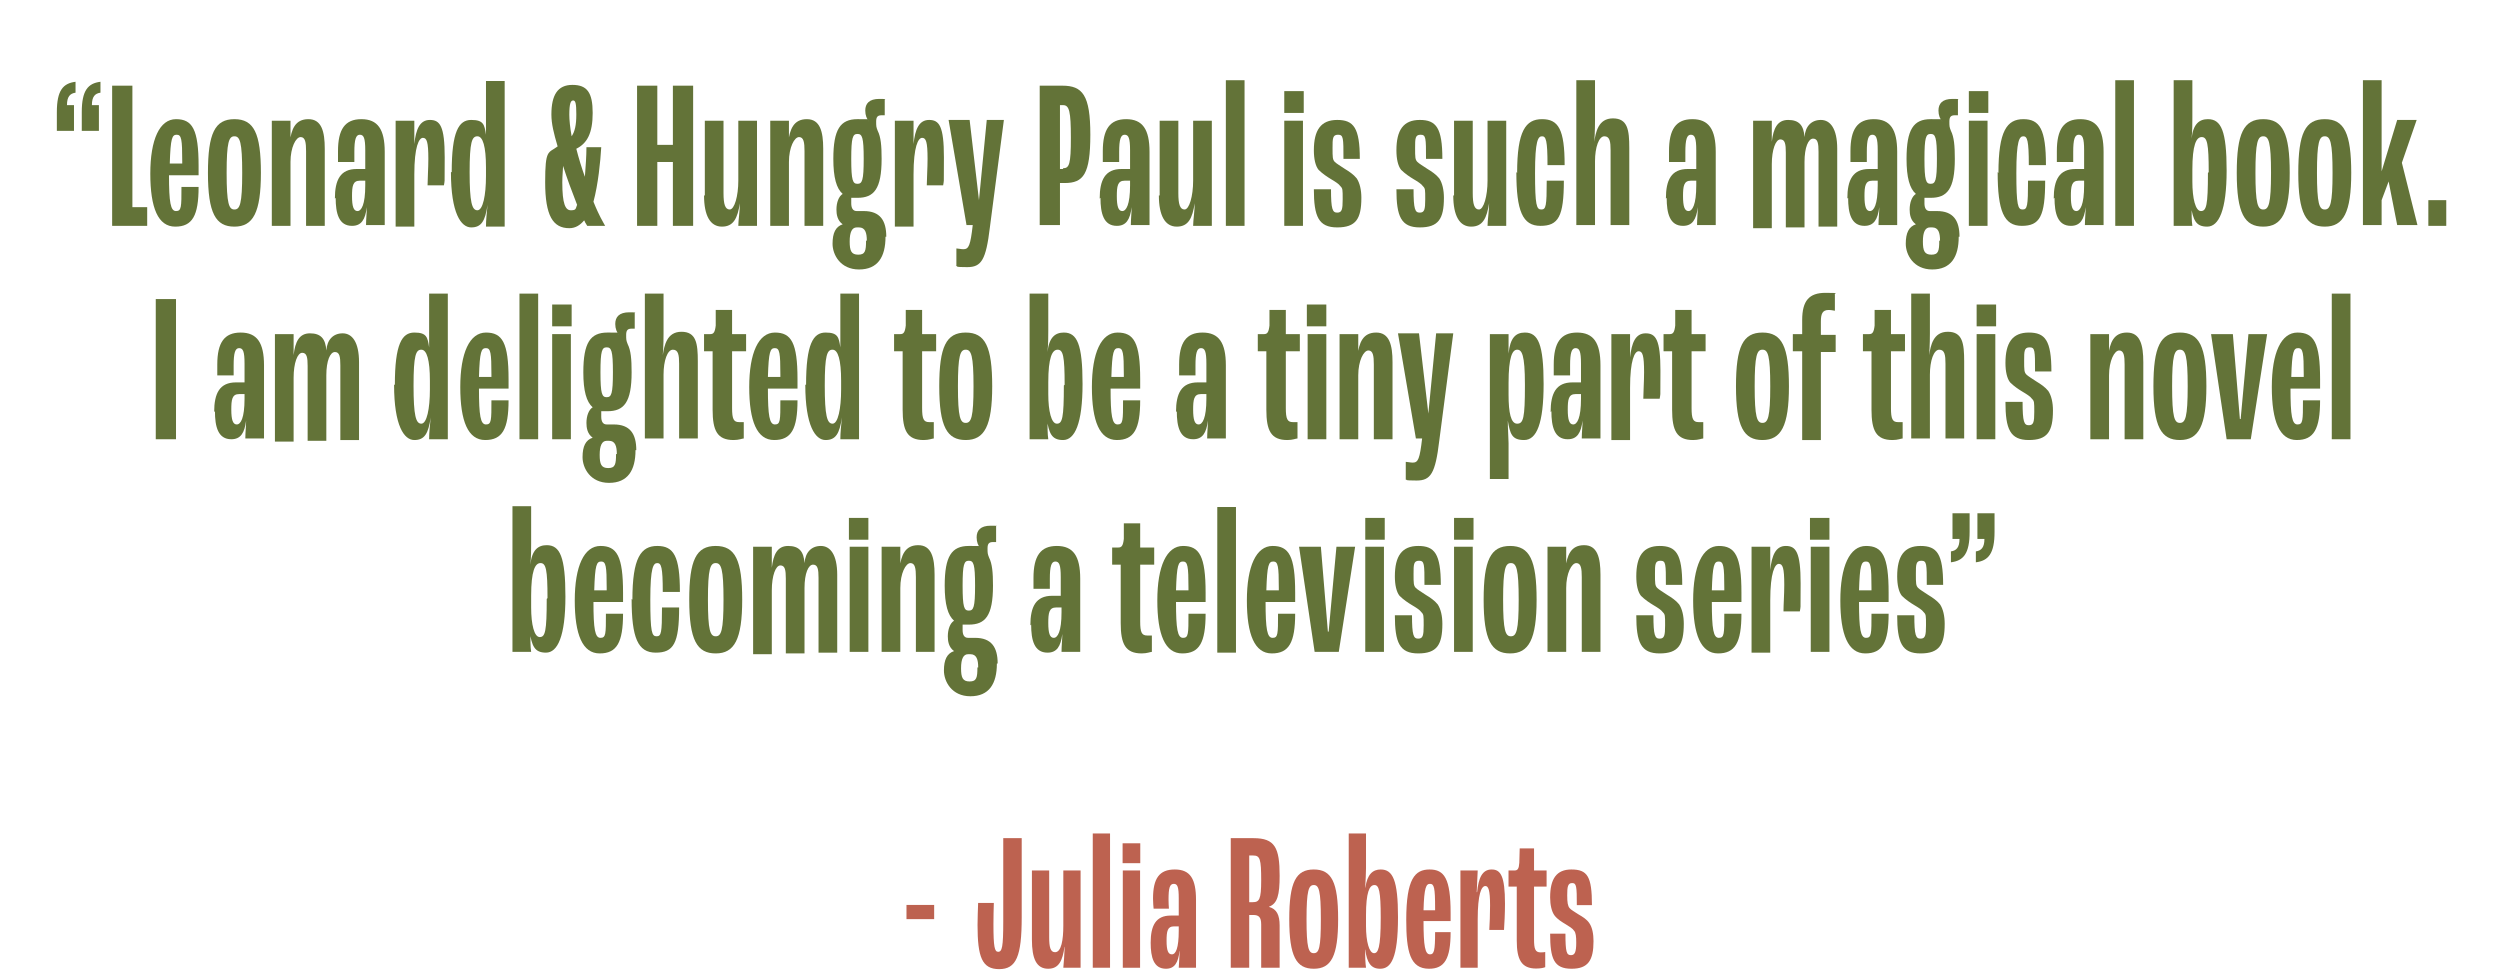 <svg width="444" height="173" viewBox="0 0 444 173" fill="none" xmlns="http://www.w3.org/2000/svg">
<g clip-path="url(#clip0_671_1030)">
<path d="M13.416 16.46C12.448 16.598 11.895 17.151 11.895 18.673H13.14V23.238H10.097V19.918C10.097 16.045 11.203 14.8 13.416 14.523V16.322V16.46ZM17.843 16.46C16.874 16.598 16.321 17.151 16.321 18.673H17.566V23.238H14.523V19.918C14.523 16.045 15.629 14.8 17.843 14.523V16.322V16.46Z" fill="#637338"/>
<path d="M19.917 15.215H23.513V36.792H26.141V40.112H19.917V15.215Z" fill="#637338"/>
<path d="M35.27 31.122H30.014C30.014 35.963 30.291 37.484 31.259 37.484C32.227 37.484 32.227 36.792 32.227 33.196H35.27C35.27 38.314 34.163 40.251 31.12 40.251C28.078 40.251 26.694 36.931 26.694 30.845C26.694 24.759 28.354 21.163 31.259 21.163C34.163 21.163 35.27 22.961 35.27 29.462V30.983V31.122ZM32.365 28.632C32.365 24.759 32.227 23.929 31.397 23.929C30.567 23.929 30.291 24.482 30.152 29.047H32.365V28.632Z" fill="#637338"/>
<path d="M36.931 30.706C36.931 23.652 38.175 21.163 41.633 21.163C45.091 21.163 46.336 23.652 46.336 30.706C46.336 37.761 44.953 40.251 41.633 40.251C38.314 40.251 36.931 37.899 36.931 30.706ZM43.017 30.706C43.017 25.174 42.602 24.206 41.633 24.206C40.665 24.206 40.25 25.174 40.25 30.706C40.25 36.239 40.665 37.207 41.633 37.207C42.602 37.207 43.017 36.239 43.017 30.706Z" fill="#637338"/>
<path d="M48.273 21.439H51.592V25.312C51.454 25.312 51.454 25.312 51.454 25.312C51.73 22.961 52.422 21.163 54.773 21.163C57.125 21.163 57.678 23.376 57.678 26.419V40.112H54.358V26.834C54.358 25.312 54.22 24.344 53.39 24.344C52.56 24.344 51.592 26.142 51.592 28.77V40.112H48.273V21.439Z" fill="#637338"/>
<path d="M59.476 35.271C59.476 31.951 60.444 30.015 63.349 30.015H64.87V26.695C64.87 24.482 64.593 23.929 63.902 23.929C63.21 23.929 62.934 24.759 62.934 26.972C62.934 29.185 62.934 28.217 62.934 28.77H60.029C60.029 28.493 60.029 27.525 60.029 26.834C60.029 22.961 61.274 21.163 64.178 21.163C67.083 21.163 68.328 22.961 68.328 26.972V39.974H65.008C65.008 38.867 65.147 37.761 65.147 36.792C64.87 39.006 64.178 40.112 62.519 40.112C60.167 40.112 59.614 37.899 59.614 35.133L59.476 35.271ZM64.87 32.92V32.09H63.902C62.657 32.09 62.519 33.058 62.519 34.856C62.519 36.654 62.795 37.484 63.487 37.484C64.178 37.484 64.87 36.378 64.87 32.92Z" fill="#637338"/>
<path d="M70.265 21.439H73.584V25.589C73.861 22.961 74.552 21.301 76.351 21.301C78.149 21.301 78.979 22.407 78.979 27.94C78.979 33.473 78.979 31.813 78.84 32.919H75.936C75.936 31.813 76.074 29.877 76.074 28.217C76.074 25.174 75.797 24.482 75.106 24.482C74.414 24.482 73.584 26.004 73.584 30.983V40.25H70.265V21.577V21.439Z" fill="#637338"/>
<path d="M80.224 30.568C80.224 23.376 81.469 21.301 83.682 21.301C85.895 21.301 86.034 22.131 86.31 23.929V14.385H89.63V40.25H86.31C86.31 39.006 86.449 37.899 86.587 36.377C86.172 39.282 85.48 40.389 83.682 40.389C81.884 40.389 80.086 37.899 80.086 30.568H80.224ZM86.31 31.26V29.738C86.31 26.004 85.757 24.206 84.789 24.206C83.82 24.206 83.406 25.174 83.406 30.568C83.406 35.963 83.82 37.346 84.789 37.346C85.757 37.346 86.31 34.718 86.31 31.26Z" fill="#637338"/>
<path d="M107.333 40.112H104.29L103.876 39.42C103.876 39.42 103.875 39.282 103.737 39.144C103.046 39.974 102.216 40.527 101.109 40.527C98.204 40.527 96.821 38.314 96.821 32.366C96.821 26.419 97.375 27.248 99.034 26.003C98.343 23.652 97.928 21.992 97.928 20.332C97.928 16.875 99.034 15.076 101.662 15.076C104.29 15.076 105.259 16.46 105.259 20.056C105.259 23.652 104.29 25.45 102.354 26.419C102.769 28.078 103.322 29.876 103.876 31.398C104.014 29.6 104.152 27.663 104.152 26.142H106.78C106.642 28.632 106.227 32.781 105.397 35.824C105.95 37.207 106.365 38.037 106.642 38.59C106.918 39.144 107.333 39.835 107.472 40.112H107.333ZM102.492 36.377C101.524 33.888 100.694 31.675 100.003 29.462C100.003 30.015 99.864 31.121 99.864 32.366C99.864 36.239 100.418 37.346 101.386 37.346C102.354 37.346 102.216 37.069 102.492 36.377ZM101.109 20.332C101.109 21.301 101.247 22.684 101.524 24.205C102.077 23.375 102.354 22.269 102.354 20.332C102.354 18.396 102.216 17.843 101.801 17.843C101.386 17.843 101.109 18.258 101.109 20.471V20.332Z" fill="#637338"/>
<path d="M113.143 15.215H116.739V25.727H119.505V15.215H123.101V40.112H119.505V28.77H116.739V40.112H113.143V15.215Z" fill="#637338"/>
<path d="M125.176 34.718V21.439H128.496V34.303C128.496 36.239 128.773 37.207 129.603 37.207C130.432 37.207 131.124 34.856 131.124 32.09V21.439H134.444V40.112H131.124C131.124 39.144 131.401 37.484 131.401 36.101C130.986 38.729 130.294 40.25 128.219 40.25C126.145 40.25 125.038 38.314 125.038 34.718H125.176Z" fill="#637338"/>
<path d="M136.796 21.439H140.116V25.312C139.977 25.312 139.977 25.312 139.977 25.312C140.254 22.961 140.945 21.163 143.297 21.163C145.648 21.163 146.202 23.376 146.202 26.419V40.112H142.882V26.834C142.882 25.312 142.744 24.344 141.914 24.344C141.084 24.344 140.116 26.142 140.116 28.77V40.112H136.796V21.439Z" fill="#637338"/>
<path d="M157.267 42.049C157.267 45.645 155.884 47.858 152.564 47.858C149.245 47.858 147.861 45.23 147.861 43.294C147.861 41.357 148.415 40.251 149.659 39.836C148.691 39.144 148.553 38.037 148.553 37.208C148.553 35.963 148.968 34.856 149.659 34.441C148.553 33.473 148 31.537 148 28.217C148 22.961 149.245 21.163 152.288 21.163C155.331 21.163 153.809 21.163 154.362 21.578C153.947 21.163 153.671 20.471 153.671 19.641C153.671 18.396 154.362 17.566 156.16 17.566C157.959 17.566 156.99 17.566 157.129 17.705V20.471C157.129 20.471 156.852 20.471 156.575 20.471C155.884 20.471 155.607 20.748 155.607 21.578C155.607 22.407 155.607 22.546 155.884 23.237C156.437 24.344 156.575 25.866 156.575 28.217C156.575 33.611 155.192 35.133 152.288 35.133C149.383 35.133 151.458 35.133 151.181 35.133C151.181 35.271 151.181 35.686 151.181 36.101C151.181 36.931 151.458 37.484 152.149 37.484H153.394C156.299 37.484 157.405 39.144 157.405 42.049H157.267ZM153.947 42.74C153.947 41.357 153.671 40.389 152.564 40.389H152.149C151.319 40.389 150.904 41.219 150.904 42.879C150.904 44.538 151.181 45.23 152.426 45.23C153.671 45.23 153.809 44.538 153.809 42.74H153.947ZM151.181 28.217C151.181 32.09 151.458 32.643 152.288 32.643C153.117 32.643 153.394 32.09 153.394 28.217C153.394 24.344 153.117 23.791 152.288 23.791C151.458 23.791 151.181 24.344 151.181 28.217Z" fill="#637338"/>
<path d="M158.926 21.439H162.245V25.589C162.522 22.961 163.214 21.301 165.012 21.301C166.81 21.301 167.64 22.407 167.64 27.94C167.64 33.473 167.64 31.813 167.501 32.919H164.597C164.597 31.813 164.735 29.877 164.735 28.217C164.735 25.174 164.458 24.482 163.767 24.482C163.075 24.482 162.245 26.004 162.245 30.983V40.25H158.926V21.577V21.439Z" fill="#637338"/>
<path d="M169.854 47.166V44.123C170.131 44.123 170.684 44.261 171.099 44.261C172.067 44.261 172.344 43.57 172.759 39.974H171.652L168.471 21.301H172.205L173.865 35.547L175.248 21.301H178.291L175.802 40.389C175.11 46.198 174.28 47.443 171.79 47.443C169.301 47.443 170.269 47.304 169.716 47.166H169.854Z" fill="#637338"/>
<path d="M184.653 15.215H188.665C192.261 15.215 193.644 16.875 193.644 23.929C193.644 30.983 192.399 32.505 189.08 32.505H188.25V39.974H184.653V15.076V15.215ZM188.803 29.876C189.909 29.876 190.186 29.185 190.186 24.482C190.186 19.779 189.909 18.673 188.803 18.673H188.25V30.015H188.803V29.876Z" fill="#637338"/>
<path d="M195.305 35.271C195.305 31.951 196.273 30.015 199.178 30.015H200.699V26.695C200.699 24.482 200.422 23.929 199.731 23.929C199.039 23.929 198.763 24.759 198.763 26.972C198.763 29.185 198.763 28.217 198.763 28.77H195.858C195.858 28.493 195.858 27.525 195.858 26.834C195.858 22.961 197.103 21.163 200.007 21.163C202.912 21.163 204.157 22.961 204.157 26.972V39.974H200.837C200.837 38.867 200.976 37.761 200.976 36.792C200.699 39.006 200.007 40.112 198.348 40.112C195.996 40.112 195.443 37.899 195.443 35.133L195.305 35.271ZM200.699 32.92V32.09H199.731C198.486 32.09 198.348 33.058 198.348 34.856C198.348 36.654 198.624 37.484 199.316 37.484C200.007 37.484 200.699 36.378 200.699 32.92Z" fill="#637338"/>
<path d="M205.954 34.718V21.439H209.273V34.303C209.273 36.239 209.55 37.207 210.38 37.207C211.21 37.207 211.901 34.856 211.901 32.09V21.439H215.221V40.112H211.901C211.901 39.144 212.178 37.484 212.178 36.101C211.763 38.729 211.072 40.25 208.997 40.25C206.922 40.25 205.815 38.314 205.815 34.718H205.954Z" fill="#637338"/>
<path d="M217.712 14.247H221.032V40.112H217.712V14.247Z" fill="#637338"/>
<path d="M228.086 16.183H231.544V20.056H228.086V16.183ZM228.086 21.439H231.406V40.112H228.086V21.439Z" fill="#637338"/>
<path d="M233.48 33.611H236.385C236.385 37.207 236.661 37.761 237.491 37.761C238.321 37.761 238.46 37.207 238.46 35.409C238.46 33.611 238.46 33.473 238.045 33.058C237.768 32.643 237.076 32.228 236.385 31.813C235.693 31.398 234.863 30.845 234.172 30.153C233.618 29.462 233.342 28.217 233.342 26.695C233.342 23.099 234.587 21.301 237.491 21.301C240.396 21.301 241.503 22.684 241.503 28.217H238.598C238.598 24.482 238.598 23.929 237.63 23.929C236.661 23.929 236.661 24.62 236.661 26.28C236.661 27.94 236.661 28.355 237.076 28.77C237.353 29.047 238.045 29.462 238.875 30.015C239.566 30.43 240.396 30.983 240.949 31.675C241.503 32.505 241.779 33.749 241.779 35.133C241.779 38.867 240.811 40.389 237.491 40.389C234.172 40.389 233.342 38.452 233.342 33.611H233.48Z" fill="#637338"/>
<path d="M248.141 33.611H251.046C251.046 37.207 251.323 37.761 252.152 37.761C252.982 37.761 253.121 37.207 253.121 35.409C253.121 33.611 253.121 33.473 252.706 33.058C252.429 32.643 251.738 32.228 251.046 31.813C250.354 31.398 249.524 30.845 248.833 30.153C248.28 29.462 248.003 28.217 248.003 26.695C248.003 23.099 249.248 21.301 252.152 21.301C255.057 21.301 256.164 22.684 256.164 28.217H253.259C253.259 24.482 253.259 23.929 252.291 23.929C251.323 23.929 251.323 24.62 251.323 26.28C251.323 27.94 251.323 28.355 251.738 28.77C252.014 29.047 252.706 29.462 253.536 30.015C254.227 30.43 255.057 30.983 255.61 31.675C256.164 32.505 256.44 33.749 256.44 35.133C256.44 38.867 255.472 40.389 252.152 40.389C248.833 40.389 248.003 38.452 248.003 33.611H248.141Z" fill="#637338"/>
<path d="M258.239 34.718V21.439H261.559V34.303C261.559 36.239 261.835 37.207 262.665 37.207C263.495 37.207 264.187 34.856 264.187 32.09V21.439H267.506V40.112H264.187C264.187 39.144 264.463 37.484 264.463 36.101C264.048 38.729 263.357 40.25 261.282 40.25C259.207 40.25 258.101 38.314 258.101 34.718H258.239Z" fill="#637338"/>
<path d="M269.442 30.706C269.442 23.237 270.964 21.163 273.868 21.163C276.773 21.163 277.879 22.961 277.879 29.323H274.836C274.836 24.897 274.56 24.206 273.868 24.206C273.177 24.206 272.623 24.897 272.623 30.706C272.623 36.516 272.9 37.207 273.73 37.207C274.56 37.207 274.698 36.654 274.698 32.09H277.741C277.741 38.452 276.773 40.112 273.592 40.112C270.41 40.112 269.304 37.484 269.304 30.568L269.442 30.706Z" fill="#637338"/>
<path d="M279.955 14.246H283.275V21.301C283.275 21.577 283.275 23.652 283.136 25.174C283.413 23.514 283.828 21.024 286.456 21.024C289.084 21.024 289.361 23.099 289.361 26.28V39.974H286.041V26.695C286.041 25.174 285.903 24.205 284.935 24.205C283.966 24.205 283.275 26.142 283.275 28.631V39.974H279.955V14.108V14.246Z" fill="#637338"/>
<path d="M295.862 35.271C295.862 31.951 296.831 30.015 299.735 30.015H301.257V26.695C301.257 24.482 300.98 23.929 300.288 23.929C299.597 23.929 299.32 24.759 299.32 26.972C299.32 29.185 299.32 28.217 299.32 28.77H296.416C296.416 28.493 296.416 27.525 296.416 26.834C296.416 22.961 297.66 21.163 300.565 21.163C303.47 21.163 304.715 22.961 304.715 26.972V39.974H301.395C301.395 38.867 301.533 37.761 301.533 36.792C301.257 39.006 300.565 40.112 298.905 40.112C296.554 40.112 296.001 37.899 296.001 35.133L295.862 35.271ZM301.257 32.92V32.09H300.288C299.044 32.09 298.905 33.058 298.905 34.856C298.905 36.654 299.182 37.484 299.874 37.484C300.565 37.484 301.257 36.378 301.257 32.92Z" fill="#637338"/>
<path d="M311.353 21.439H314.672V25.174C314.949 22.822 315.64 21.301 317.577 21.301C319.513 21.301 320.343 22.269 320.482 24.344C320.62 22.407 321.726 21.301 323.386 21.301C325.046 21.301 326.291 22.822 326.291 26.419V40.25H322.971V26.972C322.971 25.45 322.833 24.62 322.003 24.62C321.173 24.62 320.482 26.142 320.482 28.77V40.389H317.162V27.11C317.162 25.589 317.024 24.759 316.194 24.759C315.364 24.759 314.672 26.557 314.672 29.185V40.527H311.353V21.854V21.439Z" fill="#637338"/>
<path d="M328.089 35.271C328.089 31.951 329.057 30.015 331.962 30.015H333.483V26.695C333.483 24.482 333.207 23.929 332.515 23.929C331.823 23.929 331.547 24.759 331.547 26.972C331.547 29.185 331.547 28.217 331.547 28.77H328.642C328.642 28.493 328.642 27.525 328.642 26.834C328.642 22.961 329.887 21.163 332.792 21.163C335.696 21.163 336.941 22.961 336.941 26.972V39.974H333.622C333.622 38.867 333.76 37.761 333.76 36.792C333.483 39.006 332.792 40.112 331.132 40.112C328.78 40.112 328.227 37.899 328.227 35.133L328.089 35.271ZM333.483 32.92V32.09H332.515C331.27 32.09 331.132 33.058 331.132 34.856C331.132 36.654 331.408 37.484 332.1 37.484C332.792 37.484 333.483 36.378 333.483 32.92Z" fill="#637338"/>
<path d="M347.868 42.049C347.868 45.645 346.485 47.858 343.166 47.858C339.846 47.858 338.463 45.23 338.463 43.294C338.463 41.357 339.016 40.251 340.261 39.836C339.293 39.144 339.154 38.037 339.154 37.208C339.154 35.963 339.569 34.856 340.261 34.441C339.154 33.473 338.601 31.537 338.601 28.217C338.601 22.961 339.846 21.163 342.889 21.163C345.932 21.163 344.411 21.163 344.964 21.578C344.549 21.163 344.272 20.471 344.272 19.641C344.272 18.396 344.964 17.566 346.762 17.566C348.56 17.566 347.592 17.566 347.73 17.705V20.471C347.73 20.471 347.454 20.471 347.177 20.471C346.485 20.471 346.209 20.748 346.209 21.578C346.209 22.407 346.209 22.546 346.485 23.237C347.039 24.344 347.177 25.866 347.177 28.217C347.177 33.611 345.794 35.133 342.889 35.133C339.984 35.133 342.059 35.133 341.783 35.133C341.783 35.271 341.783 35.686 341.783 36.101C341.783 36.931 342.059 37.484 342.751 37.484H343.996C346.9 37.484 348.007 39.144 348.007 42.049H347.868ZM344.549 42.74C344.549 41.357 344.272 40.389 343.166 40.389H342.751C341.921 40.389 341.506 41.219 341.506 42.879C341.506 44.538 341.783 45.23 343.027 45.23C344.272 45.23 344.411 44.538 344.411 42.74H344.549ZM341.783 28.217C341.783 32.09 342.059 32.643 342.889 32.643C343.719 32.643 343.996 32.09 343.996 28.217C343.996 24.344 343.719 23.791 342.889 23.791C342.059 23.791 341.783 24.344 341.783 28.217Z" fill="#637338"/>
<path d="M349.666 16.183H353.124V20.056H349.666V16.183ZM349.666 21.439H352.986V40.112H349.666V21.439Z" fill="#637338"/>
<path d="M354.923 30.706C354.923 23.237 356.444 21.163 359.349 21.163C362.253 21.163 363.36 22.961 363.36 29.323H360.317C360.317 24.897 360.04 24.206 359.349 24.206C358.657 24.206 358.104 24.897 358.104 30.706C358.104 36.516 358.38 37.207 359.21 37.207C360.04 37.207 360.179 36.654 360.179 32.09H363.222C363.222 38.452 362.253 40.112 359.072 40.112C355.891 40.112 354.784 37.484 354.784 30.568L354.923 30.706Z" fill="#637338"/>
<path d="M364.744 35.271C364.744 31.951 365.712 30.015 368.617 30.015H370.139V26.695C370.139 24.482 369.862 23.929 369.17 23.929C368.479 23.929 368.202 24.759 368.202 26.972C368.202 29.185 368.202 28.217 368.202 28.77H365.297C365.297 28.493 365.297 27.525 365.297 26.834C365.297 22.961 366.542 21.163 369.447 21.163C372.352 21.163 373.596 22.961 373.596 26.972V39.974H370.277C370.277 38.867 370.415 37.761 370.415 36.792C370.138 39.006 369.447 40.112 367.787 40.112C365.436 40.112 364.882 37.899 364.882 35.133L364.744 35.271ZM370.139 32.92V32.09H369.17C367.925 32.09 367.787 33.058 367.787 34.856C367.787 36.654 368.064 37.484 368.755 37.484C369.447 37.484 370.139 36.378 370.139 32.92Z" fill="#637338"/>
<path d="M375.67 14.247H378.99V40.112H375.67V14.247Z" fill="#637338"/>
<path d="M389.225 36.654C389.225 37.761 389.225 39.282 389.364 40.112H386.044V14.247H389.364V20.886C389.364 21.578 389.364 23.376 389.225 24.621C389.502 21.993 390.608 21.163 392.13 21.163C394.481 21.163 395.45 23.238 395.45 30.292C395.45 37.346 394.066 40.251 391.992 40.251C389.917 40.251 389.502 39.006 389.087 36.516L389.225 36.654ZM392.268 30.568C392.268 25.451 391.992 24.344 391.023 24.344C390.055 24.344 389.364 25.727 389.364 30.153V32.228C389.364 35.271 389.917 37.484 390.885 37.484C391.853 37.484 392.13 36.516 392.13 30.707L392.268 30.568Z" fill="#637338"/>
<path d="M397.248 30.706C397.248 23.652 398.493 21.163 401.951 21.163C405.409 21.163 406.654 23.652 406.654 30.706C406.654 37.761 405.27 40.251 401.951 40.251C398.631 40.251 397.248 37.899 397.248 30.706ZM403.334 30.706C403.334 25.174 402.919 24.206 401.951 24.206C400.983 24.206 400.568 25.174 400.568 30.706C400.568 36.239 400.983 37.207 401.951 37.207C402.919 37.207 403.334 36.239 403.334 30.706Z" fill="#637338"/>
<path d="M408.175 30.706C408.175 23.652 409.42 21.163 412.878 21.163C416.336 21.163 417.58 23.652 417.58 30.706C417.58 37.761 416.197 40.251 412.878 40.251C409.558 40.251 408.175 37.899 408.175 30.706ZM414.261 30.706C414.261 25.174 413.846 24.206 412.878 24.206C411.909 24.206 411.494 25.174 411.494 30.706C411.494 36.239 411.909 37.207 412.878 37.207C413.846 37.207 414.261 36.239 414.261 30.706Z" fill="#637338"/>
<path d="M419.656 14.246H422.976V30.43L425.742 21.301H429.2L426.572 28.908L429.338 39.974H425.742L424.221 32.228L422.976 35.547V39.974H419.656V14.108V14.246Z" fill="#637338"/>
<path d="M431.274 35.548H434.456V40.112H431.274V35.548Z" fill="#637338"/>
<path d="M27.663 53.114H31.259V78.011H27.663V53.114Z" fill="#637338"/>
<path d="M38.037 73.17C38.037 69.85 39.005 67.914 41.91 67.914H43.431V64.594C43.431 62.381 43.155 61.828 42.463 61.828C41.772 61.828 41.495 62.658 41.495 64.871C41.495 67.084 41.495 66.116 41.495 66.669H38.59C38.59 66.392 38.59 65.424 38.59 64.733C38.59 60.86 39.835 59.062 42.74 59.062C45.645 59.062 46.889 60.86 46.889 64.871V77.873H43.57C43.57 76.766 43.708 75.66 43.708 74.691C43.431 76.904 42.74 78.011 41.08 78.011C38.729 78.011 38.175 75.798 38.175 73.032L38.037 73.17ZM43.431 70.819V69.989H42.463C41.218 69.989 41.08 70.957 41.08 72.755C41.08 74.553 41.357 75.383 42.048 75.383C42.74 75.383 43.431 74.276 43.431 70.819Z" fill="#637338"/>
<path d="M48.826 59.338H52.146V63.073C52.422 60.721 53.114 59.2 55.05 59.2C56.987 59.2 57.817 60.168 57.955 62.243C58.093 60.306 59.2 59.2 60.86 59.2C62.52 59.2 63.764 60.721 63.764 64.318V78.15H60.445V64.871C60.445 63.349 60.306 62.52 59.477 62.52C58.647 62.52 57.955 64.041 57.955 66.669V78.288H54.636V65.009C54.636 63.488 54.497 62.658 53.667 62.658C52.837 62.658 52.146 64.456 52.146 67.084V78.426H48.826V59.753V59.338Z" fill="#637338"/>
<path d="M70.127 68.329C70.127 61.136 71.371 59.062 73.585 59.062C75.798 59.062 75.936 59.892 76.213 61.69V52.146H79.532V78.011H76.213C76.213 76.766 76.351 75.66 76.489 74.138C76.074 77.043 75.383 78.15 73.585 78.15C71.786 78.15 69.988 75.66 69.988 68.329H70.127ZM76.351 69.159V67.637C76.351 63.903 75.798 62.105 74.829 62.105C73.861 62.105 73.446 63.073 73.446 68.467C73.446 73.862 73.861 75.245 74.829 75.245C75.798 75.245 76.351 72.617 76.351 69.159Z" fill="#637338"/>
<path d="M90.321 69.02H85.065C85.065 73.862 85.341 75.383 86.31 75.383C87.278 75.383 87.278 74.691 87.278 71.095H90.321C90.321 76.213 89.214 78.149 86.171 78.149C83.128 78.149 81.745 74.83 81.745 68.744C81.745 62.658 83.405 59.062 86.31 59.062C89.214 59.062 90.321 60.86 90.321 67.361V68.882V69.02ZM87.278 66.531C87.278 62.658 87.139 61.828 86.31 61.828C85.48 61.828 85.203 62.381 85.065 66.946H87.278V66.531Z" fill="#637338"/>
<path d="M92.258 52.146H95.578V78.011H92.258V52.146Z" fill="#637338"/>
<path d="M98.066 54.082H101.524V57.955H98.066V54.082ZM98.066 59.338H101.386V78.011H98.066V59.338Z" fill="#637338"/>
<path d="M112.867 79.948C112.867 83.544 111.483 85.757 108.164 85.757C104.844 85.757 103.461 83.129 103.461 81.192C103.461 79.256 104.014 78.149 105.259 77.734C104.291 77.043 104.153 75.936 104.153 75.106C104.153 73.862 104.567 72.755 105.259 72.34C104.153 71.372 103.599 69.435 103.599 66.116C103.599 60.86 104.844 59.062 107.887 59.062C110.93 59.062 109.409 59.062 109.962 59.477C109.547 59.062 109.27 58.37 109.27 57.54C109.27 56.295 109.962 55.465 111.76 55.465C113.558 55.465 112.59 55.465 112.728 55.604V58.37C112.728 58.37 112.452 58.37 112.175 58.37C111.483 58.37 111.207 58.647 111.207 59.477C111.207 60.306 111.207 60.445 111.483 61.136C112.037 62.243 112.175 63.764 112.175 66.116C112.175 71.51 110.792 73.032 107.887 73.032C104.982 73.032 107.057 73.032 106.781 73.032C106.781 73.17 106.781 73.585 106.781 74C106.781 74.83 107.057 75.383 107.749 75.383H108.994C111.898 75.383 113.005 77.043 113.005 79.948H112.867ZM109.547 80.639C109.547 79.256 109.27 78.288 108.164 78.288H107.749C106.919 78.288 106.504 79.118 106.504 80.778C106.504 82.437 106.781 83.129 108.025 83.129C109.27 83.129 109.409 82.437 109.409 80.639H109.547ZM106.642 66.116C106.642 69.989 106.919 70.542 107.749 70.542C108.579 70.542 108.855 69.989 108.855 66.116C108.855 62.243 108.579 61.69 107.749 61.69C106.919 61.69 106.642 62.243 106.642 66.116Z" fill="#637338"/>
<path d="M114.526 52.146H117.846V59.2C117.846 59.477 117.846 61.551 117.708 63.073C117.984 61.413 118.399 58.923 121.027 58.923C123.655 58.923 123.932 60.998 123.932 64.18V77.873H120.612V64.594C120.612 63.073 120.474 62.105 119.506 62.105C118.538 62.105 117.846 64.041 117.846 66.531V77.873H114.526V52.008V52.146Z" fill="#637338"/>
<path d="M126.56 72.755V62.381H125.038V59.338H126.145C126.698 59.338 126.975 59.062 127.113 57.817V55.05H130.018V59.338H132.507V62.381H130.018V72.479C130.018 74.415 130.294 74.968 131.262 74.968C132.231 74.968 131.954 74.968 132.092 74.968V77.873C131.816 77.873 131.262 78.15 130.294 78.15C127.389 78.15 126.56 76.49 126.56 72.755Z" fill="#637338"/>
<path d="M141.637 69.02H136.381C136.381 73.862 136.658 75.383 137.626 75.383C138.594 75.383 138.594 74.691 138.594 71.095H141.637C141.637 76.213 140.531 78.149 137.488 78.149C134.445 78.149 133.062 74.83 133.062 68.744C133.062 62.658 134.721 59.062 137.626 59.062C140.531 59.062 141.637 60.86 141.637 67.361V68.882V69.02ZM138.594 66.531C138.594 62.658 138.456 61.828 137.626 61.828C136.796 61.828 136.519 62.381 136.381 66.946H138.594V66.531Z" fill="#637338"/>
<path d="M143.159 68.329C143.159 61.136 144.404 59.062 146.617 59.062C148.83 59.062 148.968 59.892 149.245 61.69V52.146H152.564V78.011H149.245C149.245 76.766 149.383 75.66 149.521 74.138C149.107 77.043 148.415 78.15 146.617 78.15C144.819 78.15 143.021 75.66 143.021 68.329H143.159ZM149.383 69.159V67.637C149.383 63.903 148.83 62.105 147.862 62.105C146.893 62.105 146.478 63.073 146.478 68.467C146.478 73.862 146.893 75.245 147.862 75.245C148.83 75.245 149.383 72.617 149.383 69.159Z" fill="#637338"/>
<path d="M160.31 72.755V62.381H158.788V59.338H159.895C160.448 59.338 160.725 59.062 160.863 57.817V55.05H163.768V59.338H166.257V62.381H163.768V72.479C163.768 74.415 164.044 74.968 165.012 74.968C165.981 74.968 165.704 74.968 165.842 74.968V77.873C165.566 77.873 165.012 78.15 164.044 78.15C161.139 78.15 160.31 76.49 160.31 72.755Z" fill="#637338"/>
<path d="M166.811 68.606C166.811 61.551 168.055 59.062 171.513 59.062C174.971 59.062 176.216 61.551 176.216 68.606C176.216 75.66 174.833 78.149 171.513 78.149C168.194 78.149 166.811 75.798 166.811 68.606ZM172.897 68.606C172.897 63.073 172.482 62.105 171.513 62.105C170.545 62.105 170.13 63.073 170.13 68.606C170.13 74.138 170.545 75.106 171.513 75.106C172.482 75.106 172.897 74.138 172.897 68.606Z" fill="#637338"/>
<path d="M186.037 74.553C186.037 75.66 186.037 77.181 186.175 78.011H182.855V52.146H186.175V58.785C186.175 59.477 186.175 61.275 186.037 62.52C186.313 59.892 187.42 59.062 188.941 59.062C191.293 59.062 192.261 61.136 192.261 68.191C192.261 75.245 190.878 78.15 188.803 78.15C186.728 78.15 186.313 76.905 185.898 74.415L186.037 74.553ZM189.08 68.329C189.08 63.211 188.803 62.105 187.835 62.105C186.867 62.105 186.175 63.488 186.175 67.914V69.989C186.175 73.032 186.728 75.245 187.697 75.245C188.665 75.245 188.941 74.277 188.941 68.467L189.08 68.329Z" fill="#637338"/>
<path d="M202.497 69.02H197.241C197.241 73.862 197.517 75.383 198.485 75.383C199.454 75.383 199.454 74.691 199.454 71.095H202.497C202.497 76.213 201.39 78.149 198.347 78.149C195.304 78.149 193.921 74.83 193.921 68.744C193.921 62.658 195.581 59.062 198.485 59.062C201.39 59.062 202.497 60.86 202.497 67.361V68.882V69.02ZM199.592 66.531C199.592 62.658 199.454 61.828 198.624 61.828C197.794 61.828 197.517 62.381 197.379 66.946H199.592V66.531Z" fill="#637338"/>
<path d="M208.859 73.17C208.859 69.85 209.828 67.914 212.732 67.914H214.254V64.594C214.254 62.381 213.977 61.828 213.286 61.828C212.594 61.828 212.317 62.658 212.317 64.871C212.317 67.084 212.317 66.116 212.317 66.669H209.413C209.413 66.392 209.413 65.424 209.413 64.733C209.413 60.86 210.657 59.062 213.562 59.062C216.467 59.062 217.712 60.86 217.712 64.871V77.873H214.392C214.392 76.766 214.53 75.66 214.53 74.691C214.254 76.904 213.562 78.011 211.902 78.011C209.551 78.011 208.998 75.798 208.998 73.032L208.859 73.17ZM214.254 70.819V69.989H213.286C212.041 69.989 211.902 70.957 211.902 72.755C211.902 74.553 212.179 75.383 212.871 75.383C213.562 75.383 214.254 74.276 214.254 70.819Z" fill="#637338"/>
<path d="M224.904 72.755V62.381H223.383V59.338H224.489C225.043 59.338 225.319 59.062 225.458 57.817V55.05H228.362V59.338H230.852V62.381H228.362V72.479C228.362 74.415 228.639 74.968 229.607 74.968C230.575 74.968 230.299 74.968 230.437 74.968V77.873C230.16 77.873 229.607 78.15 228.639 78.15C225.734 78.15 224.904 76.49 224.904 72.755Z" fill="#637338"/>
<path d="M232.097 54.082H235.555V57.955H232.097V54.082ZM232.235 59.338H235.555V78.011H232.235V59.338Z" fill="#637338"/>
<path d="M237.906 59.338H241.226V63.211C241.088 63.211 241.088 63.211 241.088 63.211C241.364 60.86 242.056 59.062 244.407 59.062C246.759 59.062 247.312 61.275 247.312 64.318V78.011H243.992V64.733C243.992 63.211 243.854 62.243 243.024 62.243C242.194 62.243 241.226 64.041 241.226 66.669V78.011H237.906V59.338Z" fill="#637338"/>
<path d="M249.663 85.065V82.022C249.94 82.022 250.493 82.161 250.908 82.161C251.877 82.161 252.153 81.469 252.568 77.873H251.462L248.28 59.2H252.015L253.675 73.447L255.058 59.2H258.101L255.611 78.288C254.92 84.097 254.09 85.342 251.6 85.342C249.11 85.342 250.078 85.204 249.525 85.065H249.663Z" fill="#637338"/>
<path d="M264.602 59.338H267.921V62.796C268.198 60.03 269.166 59.062 270.826 59.062C273.177 59.062 274.146 61.136 274.146 68.191C274.146 75.245 272.901 78.149 270.688 78.149C268.474 78.149 268.198 77.043 267.783 74.691C267.783 75.936 267.921 78.011 267.921 78.703V85.065H264.602V59.2V59.338ZM270.826 68.329C270.826 62.934 270.273 62.105 269.443 62.105C268.613 62.105 267.921 63.349 267.921 68.052V70.127C267.921 73.308 268.336 75.245 269.443 75.245C270.549 75.245 270.826 74.276 270.826 68.467V68.329Z" fill="#637338"/>
<path d="M275.39 73.17C275.39 69.85 276.358 67.914 279.263 67.914H280.784V64.594C280.784 62.381 280.507 61.828 279.816 61.828C279.124 61.828 278.848 62.658 278.848 64.871C278.848 67.084 278.848 66.116 278.848 66.669H275.943C275.943 66.392 275.943 65.424 275.943 64.733C275.943 60.86 277.188 59.062 280.092 59.062C282.997 59.062 284.242 60.86 284.242 64.871V77.873H280.922C280.922 76.766 281.061 75.66 281.061 74.691C280.784 76.904 280.092 78.011 278.433 78.011C276.081 78.011 275.528 75.798 275.528 73.032L275.39 73.17ZM280.784 70.819V69.989H279.816C278.571 69.989 278.433 70.957 278.433 72.755C278.433 74.553 278.709 75.383 279.401 75.383C280.092 75.383 280.784 74.276 280.784 70.819Z" fill="#637338"/>
<path d="M286.18 59.338H289.499V63.488C289.776 60.86 290.468 59.2 292.266 59.2C294.064 59.2 294.894 60.306 294.894 65.839C294.894 71.372 294.894 69.712 294.755 70.819H291.851C291.851 69.712 291.989 67.776 291.989 66.116C291.989 63.073 291.712 62.381 291.021 62.381C290.329 62.381 289.499 63.903 289.499 68.882V78.15H286.18V59.477V59.338Z" fill="#637338"/>
<path d="M296.967 72.755V62.381H295.445V59.338H296.552C297.105 59.338 297.382 59.062 297.52 57.817V55.05H300.425V59.338H302.914V62.381H300.425V72.479C300.425 74.415 300.701 74.968 301.67 74.968C302.638 74.968 302.361 74.968 302.5 74.968V77.873C302.223 77.873 301.67 78.15 300.701 78.15C297.797 78.15 296.967 76.49 296.967 72.755Z" fill="#637338"/>
<path d="M308.311 68.606C308.311 61.551 309.555 59.062 313.013 59.062C316.471 59.062 317.716 61.551 317.716 68.606C317.716 75.66 316.333 78.149 313.013 78.149C309.694 78.149 308.311 75.798 308.311 68.606ZM314.397 68.606C314.397 63.073 313.982 62.105 313.013 62.105C312.045 62.105 311.63 63.073 311.63 68.606C311.63 74.138 312.045 75.106 313.013 75.106C313.982 75.106 314.397 74.138 314.397 68.606Z" fill="#637338"/>
<path d="M320.067 62.381H318.407V59.338H320.067V56.849C320.067 53.391 321.312 52.008 324.217 52.008C327.121 52.008 325.6 52.146 325.876 52.284V55.189C325.738 55.189 325.323 55.051 324.77 55.051C323.663 55.051 323.387 55.742 323.387 57.125V59.477H326.015V62.52H323.387V78.15H320.067V62.52V62.381Z" fill="#637338"/>
<path d="M332.378 72.755V62.381H330.856V59.338H331.963C332.516 59.338 332.793 59.062 332.931 57.817V55.05H335.836V59.338H338.326V62.381H335.836V72.479C335.836 74.415 336.113 74.968 337.081 74.968C338.049 74.968 337.772 74.968 337.911 74.968V77.873C337.634 77.873 337.081 78.15 336.113 78.15C333.208 78.15 332.378 76.49 332.378 72.755Z" fill="#637338"/>
<path d="M339.432 52.146H342.751V59.2C342.751 59.477 342.751 61.551 342.613 63.073C342.89 61.413 343.305 58.923 345.933 58.923C348.561 58.923 348.837 60.998 348.837 64.18V77.873H345.518V64.594C345.518 63.073 345.379 62.105 344.411 62.105C343.443 62.105 342.751 64.041 342.751 66.531V77.873H339.432V52.008V52.146Z" fill="#637338"/>
<path d="M351.05 54.082H354.508V57.955H351.05V54.082ZM351.05 59.338H354.369V78.011H351.05V59.338Z" fill="#637338"/>
<path d="M356.306 71.372H359.211C359.211 74.968 359.488 75.521 360.318 75.521C361.147 75.521 361.286 74.968 361.286 73.17C361.286 71.372 361.286 71.234 360.871 70.819C360.594 70.404 359.903 69.989 359.211 69.574C358.519 69.159 357.689 68.606 356.998 67.914C356.445 67.222 356.168 65.977 356.168 64.456C356.168 60.86 357.413 59.062 360.318 59.062C363.222 59.062 364.329 60.445 364.329 65.977H361.424C361.424 62.243 361.424 61.69 360.456 61.69C359.488 61.69 359.488 62.381 359.488 64.041C359.488 65.701 359.488 66.116 359.903 66.531C360.179 66.807 360.871 67.222 361.701 67.775C362.392 68.191 363.222 68.744 363.775 69.435C364.329 70.265 364.605 71.51 364.605 72.893C364.605 76.628 363.637 78.149 360.318 78.149C356.998 78.149 356.168 76.213 356.168 71.372H356.306Z" fill="#637338"/>
<path d="M371.245 59.338H374.565V63.211C374.426 63.211 374.426 63.211 374.426 63.211C374.703 60.86 375.395 59.062 377.746 59.062C380.097 59.062 380.651 61.275 380.651 64.318V78.011H377.331V64.733C377.331 63.211 377.193 62.243 376.363 62.243C375.533 62.243 374.565 64.041 374.565 66.669V78.011H371.245V59.338Z" fill="#637338"/>
<path d="M382.448 68.606C382.448 61.551 383.693 59.062 387.151 59.062C390.609 59.062 391.854 61.551 391.854 68.606C391.854 75.66 390.471 78.149 387.151 78.149C383.831 78.149 382.448 75.798 382.448 68.606ZM388.534 68.606C388.534 63.073 388.119 62.105 387.151 62.105C386.183 62.105 385.768 63.073 385.768 68.606C385.768 74.138 386.183 75.106 387.151 75.106C388.119 75.106 388.534 74.138 388.534 68.606Z" fill="#637338"/>
<path d="M392.685 59.338H396.557L397.802 74.415H397.941L399.324 59.338H402.643L399.739 78.011H395.451L392.685 59.338Z" fill="#637338"/>
<path d="M412.048 69.02H406.792C406.792 73.862 407.069 75.383 408.037 75.383C409.005 75.383 409.005 74.691 409.005 71.095H412.048C412.048 76.213 410.942 78.149 407.899 78.149C404.856 78.149 403.473 74.83 403.473 68.744C403.473 62.658 405.132 59.062 408.037 59.062C410.942 59.062 412.048 60.86 412.048 67.361V68.882V69.02ZM409.144 66.531C409.144 62.658 409.005 61.828 408.175 61.828C407.346 61.828 407.069 62.381 406.931 66.946H409.144V66.531Z" fill="#637338"/>
<path d="M414.123 52.146H417.443V78.011H414.123V52.146Z" fill="#637338"/>
<path d="M94.194 112.314C94.194 113.42 94.194 114.942 94.332 115.772H91.013V89.906H94.332V96.546C94.332 97.237 94.332 99.035 94.194 100.28C94.471 97.652 95.577 96.822 97.099 96.822C99.45 96.822 100.418 98.897 100.418 105.951C100.418 113.005 99.035 115.91 96.96 115.91C94.886 115.91 94.471 114.665 94.056 112.175L94.194 112.314ZM97.237 106.228C97.237 101.11 96.96 100.003 95.992 100.003C95.024 100.003 94.332 101.387 94.332 105.813V107.888C94.332 110.931 94.886 113.144 95.854 113.144C96.822 113.144 97.099 112.175 97.099 106.366L97.237 106.228Z" fill="#637338"/>
<path d="M110.654 106.92H105.398C105.398 111.761 105.674 113.282 106.643 113.282C107.611 113.282 107.611 112.591 107.611 108.995H110.654C110.654 114.112 109.547 116.049 106.504 116.049C103.461 116.049 102.078 112.729 102.078 106.643C102.078 100.557 103.738 96.961 106.643 96.961C109.547 96.961 110.654 98.759 110.654 105.26V106.781V106.92ZM107.749 104.43C107.749 100.557 107.611 99.727 106.781 99.727C105.951 99.727 105.674 100.281 105.536 104.845H107.749V104.43Z" fill="#637338"/>
<path d="M112.314 106.505C112.314 99.036 113.836 96.961 116.74 96.961C119.645 96.961 120.751 98.759 120.751 105.122H117.708C117.708 100.696 117.432 100.004 116.74 100.004C116.049 100.004 115.495 100.696 115.495 106.505C115.495 112.314 115.772 113.006 116.602 113.006C117.432 113.006 117.57 112.453 117.57 107.888H120.613C120.613 114.251 119.645 115.91 116.464 115.91C113.282 115.91 112.176 113.282 112.176 106.367L112.314 106.505Z" fill="#637338"/>
<path d="M122.41 106.505C122.41 99.451 123.655 96.961 127.113 96.961C130.571 96.961 131.816 99.451 131.816 106.505C131.816 113.559 130.433 116.049 127.113 116.049C123.793 116.049 122.41 113.697 122.41 106.505ZM128.496 106.505C128.496 100.972 128.081 100.004 127.113 100.004C126.145 100.004 125.73 100.972 125.73 106.505C125.73 112.038 126.145 113.006 127.113 113.006C128.081 113.006 128.496 112.038 128.496 106.505Z" fill="#637338"/>
<path d="M133.753 97.099H137.073V100.834C137.349 98.482 138.041 96.961 139.977 96.961C141.914 96.961 142.744 97.929 142.882 100.004C143.02 98.067 144.127 96.961 145.787 96.961C147.446 96.961 148.691 98.482 148.691 102.079V115.91H145.372V102.632C145.372 101.11 145.233 100.281 144.403 100.281C143.573 100.281 142.882 101.802 142.882 104.43V116.049H139.562V102.77C139.562 101.249 139.424 100.419 138.594 100.419C137.764 100.419 137.073 102.217 137.073 104.845V116.187H133.753V97.514V97.099Z" fill="#637338"/>
<path d="M150.766 91.981H154.224V95.854H150.766V91.981ZM150.904 97.099H154.224V115.772H150.904V97.099Z" fill="#637338"/>
<path d="M156.576 97.099H159.896V100.972C159.757 100.972 159.757 100.972 159.757 100.972C160.034 98.621 160.726 96.823 163.077 96.823C165.429 96.823 165.982 99.036 165.982 102.079V115.772H162.662V102.494C162.662 100.972 162.524 100.004 161.694 100.004C160.864 100.004 159.896 101.802 159.896 104.43V115.772H156.576V97.099Z" fill="#637338"/>
<path d="M177.046 117.847C177.046 121.443 175.663 123.656 172.343 123.656C169.024 123.656 167.641 121.028 167.641 119.092C167.641 117.155 168.194 116.049 169.439 115.634C168.471 114.942 168.332 113.836 168.332 113.006C168.332 111.761 168.747 110.654 169.439 110.239C168.332 109.271 167.779 107.335 167.779 104.015C167.779 98.759 169.024 96.961 172.067 96.961C175.11 96.961 173.588 96.961 174.142 97.376C173.727 96.961 173.45 96.269 173.45 95.439C173.45 94.194 174.142 93.365 175.94 93.365C177.738 93.365 176.77 93.365 176.908 93.503V96.269C176.908 96.269 176.631 96.269 176.355 96.269C175.663 96.269 175.386 96.546 175.386 97.376C175.386 98.206 175.386 98.344 175.663 99.035C176.216 100.142 176.355 101.664 176.355 104.015C176.355 109.409 174.971 110.931 172.067 110.931C169.162 110.931 171.237 110.931 170.96 110.931C170.96 111.069 170.96 111.484 170.96 111.899C170.96 112.729 171.237 113.282 171.928 113.282H173.173C176.078 113.282 177.185 114.942 177.185 117.847H177.046ZM173.727 118.538C173.727 117.155 173.45 116.187 172.343 116.187H171.928C171.099 116.187 170.684 117.017 170.684 118.677C170.684 120.336 170.96 121.028 172.205 121.028C173.45 121.028 173.588 120.336 173.588 118.538H173.727ZM170.96 104.015C170.96 107.888 171.237 108.441 172.067 108.441C172.897 108.441 173.173 107.888 173.173 104.015C173.173 100.142 172.897 99.589 172.067 99.589C171.237 99.589 170.96 100.142 170.96 104.015Z" fill="#637338"/>
<path d="M182.994 111.069C182.994 107.75 183.962 105.813 186.867 105.813H188.389V102.494C188.389 100.281 188.112 99.727 187.42 99.727C186.729 99.727 186.452 100.557 186.452 102.77C186.452 104.983 186.452 104.015 186.452 104.568H183.547C183.547 104.292 183.547 103.324 183.547 102.632C183.547 98.759 184.792 96.961 187.697 96.961C190.602 96.961 191.847 98.759 191.847 102.77V115.772H188.527C188.527 114.666 188.665 113.559 188.665 112.591C188.389 114.804 187.697 115.91 186.037 115.91C183.686 115.91 183.132 113.697 183.132 110.931L182.994 111.069ZM188.527 108.718V107.888H187.559C186.314 107.888 186.175 108.856 186.175 110.654C186.175 112.453 186.452 113.282 187.144 113.282C187.835 113.282 188.527 112.176 188.527 108.718Z" fill="#637338"/>
<path d="M199.039 110.654V100.28H197.518V97.237H198.624C199.177 97.237 199.454 96.96 199.592 95.716V92.949H202.497V97.237H204.987V100.28H202.497V110.377C202.497 112.314 202.774 112.867 203.742 112.867C204.71 112.867 204.433 112.867 204.572 112.867V115.772C204.295 115.772 203.742 116.048 202.774 116.048C199.869 116.048 199.039 114.388 199.039 110.654Z" fill="#637338"/>
<path d="M214.116 106.92H208.86C208.86 111.761 209.136 113.282 210.105 113.282C211.073 113.282 211.073 112.591 211.073 108.995H214.116C214.116 114.112 213.009 116.049 209.966 116.049C206.923 116.049 205.54 112.729 205.54 106.643C205.54 100.557 207.2 96.961 210.105 96.961C213.009 96.961 214.116 98.759 214.116 105.26V106.781V106.92ZM211.073 104.43C211.073 100.557 210.934 99.727 210.105 99.727C209.275 99.727 208.998 100.281 208.86 104.845H211.073V104.43Z" fill="#637338"/>
<path d="M216.189 90.045H219.509V115.91H216.189V90.045Z" fill="#637338"/>
<path d="M230.022 106.92H224.766C224.766 111.761 225.043 113.282 226.011 113.282C226.979 113.282 226.979 112.591 226.979 108.995H230.022C230.022 114.112 228.915 116.049 225.872 116.049C222.829 116.049 221.446 112.729 221.446 106.643C221.446 100.557 223.106 96.961 226.011 96.961C228.915 96.961 230.022 98.759 230.022 105.26V106.781V106.92ZM227.117 104.43C227.117 100.557 226.979 99.727 226.149 99.727C225.319 99.727 225.043 100.281 224.904 104.845H227.117V104.43Z" fill="#637338"/>
<path d="M230.713 97.099H234.586L235.831 112.176H235.969L237.352 97.099H240.672L237.767 115.772H233.479L230.713 97.099Z" fill="#637338"/>
<path d="M242.471 91.981H245.929V95.854H242.471V91.981ZM242.471 97.099H245.79V115.772H242.471V97.099Z" fill="#637338"/>
<path d="M247.866 109.271H250.771C250.771 112.867 251.047 113.421 251.877 113.421C252.707 113.421 252.845 112.867 252.845 111.069C252.845 109.271 252.845 109.133 252.43 108.718C252.154 108.303 251.462 107.888 250.771 107.473C250.079 107.058 249.249 106.505 248.557 105.813C248.004 105.122 247.728 103.877 247.728 102.355C247.728 98.759 248.972 96.961 251.877 96.961C254.782 96.961 255.888 98.344 255.888 103.877H252.984C252.984 100.142 252.984 99.589 252.015 99.589C251.047 99.589 251.047 100.281 251.047 101.94C251.047 103.6 251.047 104.015 251.462 104.43C251.739 104.707 252.43 105.122 253.26 105.675C253.952 106.09 254.782 106.643 255.335 107.335C255.888 108.165 256.165 109.41 256.165 110.793C256.165 114.527 255.197 116.049 251.877 116.049C248.557 116.049 247.728 114.112 247.728 109.271H247.866Z" fill="#637338"/>
<path d="M258.239 91.981H261.697V95.854H258.239V91.981ZM258.239 97.099H261.559V115.772H258.239V97.099Z" fill="#637338"/>
<path d="M263.495 106.505C263.495 99.451 264.74 96.961 268.198 96.961C271.656 96.961 272.901 99.451 272.901 106.505C272.901 113.559 271.518 116.049 268.198 116.049C264.878 116.049 263.495 113.697 263.495 106.505ZM269.719 106.505C269.719 100.972 269.304 100.004 268.336 100.004C267.368 100.004 266.953 100.972 266.953 106.505C266.953 112.038 267.368 113.006 268.336 113.006C269.304 113.006 269.719 112.038 269.719 106.505Z" fill="#637338"/>
<path d="M274.837 97.099H278.157V100.972C278.018 100.972 278.018 100.972 278.018 100.972C278.295 98.621 278.986 96.823 281.338 96.823C283.689 96.823 284.243 99.036 284.243 102.079V115.772H280.923V102.494C280.923 100.972 280.785 100.004 279.955 100.004C279.125 100.004 278.157 101.802 278.157 104.43V115.772H274.837V97.099Z" fill="#637338"/>
<path d="M290.743 109.271H293.647C293.647 112.867 293.924 113.421 294.754 113.421C295.584 113.421 295.722 112.867 295.722 111.069C295.722 109.271 295.722 109.133 295.307 108.718C295.031 108.303 294.339 107.888 293.647 107.473C292.956 107.058 292.126 106.505 291.434 105.813C290.881 105.122 290.604 103.877 290.604 102.355C290.604 98.759 291.849 96.961 294.754 96.961C297.659 96.961 298.765 98.344 298.765 103.877H295.861C295.861 100.142 295.861 99.589 294.892 99.589C293.924 99.589 293.924 100.281 293.924 101.94C293.924 103.6 293.924 104.015 294.339 104.43C294.616 104.707 295.307 105.122 296.137 105.675C296.829 106.09 297.659 106.643 298.212 107.335C298.765 108.165 299.042 109.41 299.042 110.793C299.042 114.527 298.074 116.049 294.754 116.049C291.434 116.049 290.604 114.112 290.604 109.271H290.743Z" fill="#637338"/>
<path d="M309.279 106.92H304.023C304.023 111.761 304.299 113.282 305.268 113.282C306.236 113.282 306.236 112.591 306.236 108.995H309.279C309.279 114.112 308.172 116.049 305.129 116.049C302.086 116.049 300.703 112.729 300.703 106.643C300.703 100.557 302.363 96.961 305.268 96.961C308.172 96.961 309.279 98.759 309.279 105.26V106.781V106.92ZM306.236 104.43C306.236 100.557 306.098 99.727 305.268 99.727C304.438 99.727 304.161 100.281 304.023 104.845H306.236V104.43Z" fill="#637338"/>
<path d="M311.076 97.099H314.396V101.249C314.672 98.621 315.364 96.961 317.162 96.961C318.96 96.961 319.79 98.067 319.79 103.6C319.79 109.133 319.79 107.473 319.652 108.58H316.747C316.747 107.473 316.886 105.537 316.886 103.877C316.886 100.834 316.609 100.142 315.917 100.142C315.226 100.142 314.396 101.664 314.396 106.643V115.91H311.076V97.238V97.099Z" fill="#637338"/>
<path d="M321.45 91.981H324.908V95.854H321.45V91.981ZM321.589 97.099H324.908V115.772H321.589V97.099Z" fill="#637338"/>
<path d="M335.419 106.92H330.163C330.163 111.761 330.44 113.282 331.408 113.282C332.376 113.282 332.376 112.591 332.376 108.995H335.419C335.419 114.112 334.313 116.049 331.27 116.049C328.227 116.049 326.844 112.729 326.844 106.643C326.844 100.557 328.504 96.961 331.408 96.961C334.313 96.961 335.419 98.759 335.419 105.26V106.781V106.92ZM332.376 104.43C332.376 100.557 332.238 99.727 331.408 99.727C330.578 99.727 330.302 100.281 330.163 104.845H332.376V104.43Z" fill="#637338"/>
<path d="M337.079 109.271H339.983C339.983 112.867 340.26 113.421 341.09 113.421C341.92 113.421 342.058 112.867 342.058 111.069C342.058 109.271 342.058 109.133 341.643 108.718C341.367 108.303 340.675 107.888 339.983 107.473C339.292 107.058 338.462 106.505 337.77 105.813C337.217 105.122 336.94 103.877 336.94 102.355C336.94 98.759 338.185 96.961 341.09 96.961C343.995 96.961 345.101 98.344 345.101 103.877H342.196C342.196 100.142 342.197 99.589 341.228 99.589C340.26 99.589 340.26 100.281 340.26 101.94C340.26 103.6 340.26 104.015 340.675 104.43C340.952 104.707 341.643 105.122 342.473 105.675C343.165 106.09 343.995 106.643 344.548 107.335C345.101 108.165 345.378 109.41 345.378 110.793C345.378 114.527 344.41 116.049 341.09 116.049C337.77 116.049 336.94 114.112 336.94 109.271H337.079Z" fill="#637338"/>
<path d="M346.485 97.929C347.454 97.79 348.007 97.237 348.007 95.716H346.762V91.151H349.805V94.471C349.805 98.344 348.698 99.588 346.485 99.865V98.067V97.929ZM350.912 97.929C351.88 97.79 352.433 97.237 352.433 95.716H351.188V91.151H354.231V94.471C354.231 98.344 353.125 99.588 350.912 99.865V98.067V97.929Z" fill="#637338"/>
</g>
<g clip-path="url(#clip1_671_1030)">
<path d="M160.991 160.716H165.907V163.234H160.991V160.716Z" fill="#BD6250"/>
<path d="M173.611 164.283C173.611 163.129 173.681 161.38 173.716 160.366H176.505C176.47 161.31 176.435 162.954 176.435 164.143C176.435 168.201 176.644 169.04 177.272 169.04C177.969 169.04 178.178 168.201 178.178 163.689V148.858H181.455V162.919C181.455 169.88 180.479 172.118 177.446 172.118C174.413 172.118 173.611 169.985 173.611 164.283Z" fill="#BD6250"/>
<path d="M183.268 166.872V154.595H186.335V166.452C186.335 168.201 186.545 169.111 187.381 169.111C188.497 169.111 188.845 166.907 188.845 164.424V154.595H191.913V171.874H188.845C188.915 171.034 189.055 169.46 189.09 168.166H189.055C188.706 170.58 188.079 172.049 186.161 172.049C184.069 172.049 183.268 170.265 183.268 166.872Z" fill="#BD6250"/>
<path d="M194.075 148.019H197.143V171.874H194.075V148.019Z" fill="#BD6250"/>
<path d="M199.374 149.768H202.512V153.3H199.374V149.768ZM199.409 154.595H202.477V171.874H199.409V154.595Z" fill="#BD6250"/>
<path d="M204.359 167.431C204.359 164.388 205.266 162.604 207.915 162.604H209.345V159.561C209.345 157.533 209.135 156.973 208.473 156.973C207.741 156.973 207.532 157.708 207.532 159.771C207.532 160.331 207.567 160.961 207.602 161.38H204.882C204.847 161.1 204.778 160.261 204.778 159.596C204.778 155.994 205.893 154.42 208.647 154.42C211.401 154.42 212.412 156.099 212.412 159.841V171.874H209.345C209.414 170.894 209.484 169.775 209.519 168.935H209.484C209.24 170.964 208.613 172.049 207.079 172.049C204.882 172.049 204.359 170.02 204.359 167.431ZM209.345 165.263V164.528H208.473C207.357 164.528 207.183 165.368 207.183 167.082C207.183 168.796 207.462 169.495 208.124 169.495C208.822 169.495 209.345 168.411 209.345 165.263Z" fill="#BD6250"/>
<path d="M218.583 148.858H222.627C226.427 148.858 227.264 150.537 227.264 155.539C227.264 158.932 226.88 160.471 225.381 161.03V161.065C226.741 161.45 227.264 162.5 227.264 164.388V171.874H223.987V164.178C223.987 162.849 223.533 162.5 222.557 162.5H221.86V171.874H218.583V148.858ZM222.488 160.226C223.638 160.226 223.987 159.771 223.987 156.378C223.987 152.531 223.777 151.936 222.557 151.936H221.86V160.226H222.488Z" fill="#BD6250"/>
<path d="M228.972 163.234C228.972 156.658 230.157 154.42 233.329 154.42C236.502 154.42 237.652 156.658 237.652 163.234C237.652 169.81 236.432 172.049 233.329 172.049C230.227 172.049 228.972 169.88 228.972 163.234ZM234.584 163.234C234.584 158.127 234.236 157.183 233.329 157.183C232.423 157.183 232.04 158.127 232.04 163.234C232.04 168.341 232.388 169.285 233.329 169.285C234.271 169.285 234.584 168.341 234.584 163.234Z" fill="#BD6250"/>
<path d="M242.464 168.656H242.429C242.429 169.74 242.498 171.104 242.603 171.874H239.535V148.019H242.603V154.21C242.603 154.805 242.533 156.483 242.464 157.638H242.498C242.812 155.259 243.823 154.42 245.218 154.42C247.379 154.42 248.285 156.344 248.285 162.884C248.285 170.23 247.03 172.049 245.113 172.049C243.44 172.049 242.777 170.929 242.464 168.656ZM245.218 162.989C245.218 158.232 244.904 157.183 244.102 157.183C243.196 157.183 242.603 158.512 242.603 162.535V164.458C242.603 167.222 243.161 169.285 244.032 169.285C244.73 169.285 245.218 168.446 245.218 162.989Z" fill="#BD6250"/>
<path d="M257.629 163.584H252.818C252.818 168.061 253.097 169.495 253.968 169.495C254.7 169.495 254.875 168.831 254.875 165.543H257.629C257.629 170.3 256.548 172.049 253.794 172.049C250.412 172.049 249.75 168.97 249.75 163.374C249.75 156.064 251.284 154.42 253.899 154.42C256.513 154.42 257.629 156.029 257.629 162.15V163.584ZM254.875 161.275C254.875 157.638 254.7 156.973 253.968 156.973C253.306 156.973 252.922 157.533 252.818 161.66H254.875V161.275Z" fill="#BD6250"/>
<path d="M259.372 154.595H262.44L262.266 158.442H262.335C262.579 155.994 263.207 154.42 264.915 154.42C266.484 154.42 267.286 155.504 267.286 160.506C267.286 162.185 267.181 164.144 267.111 165.158H264.497C264.566 164.178 264.636 162.325 264.636 160.786C264.636 158.022 264.322 157.358 263.8 157.358C263.102 157.358 262.44 158.757 262.44 163.304V171.874H259.372V154.595Z" fill="#BD6250"/>
<path d="M269.377 167.047V157.463H267.913V154.595H268.994C269.517 154.595 269.761 154.315 269.83 153.23L269.9 150.677H272.445V154.595H274.676V157.463H272.445V166.802C272.445 168.551 272.654 169.145 273.63 169.145C274.014 169.145 274.293 169.11 274.432 169.075V171.769C274.188 171.874 273.63 172.013 272.829 172.013C270.214 172.013 269.377 170.439 269.377 167.047Z" fill="#BD6250"/>
<path d="M275.304 165.822H278.023C278.023 169.11 278.232 169.635 278.999 169.635C279.661 169.635 279.94 169.145 279.94 167.431C279.94 166.312 279.871 165.648 279.557 165.298C279.278 164.878 278.685 164.528 278.058 164.144C277.361 163.724 276.594 163.269 276.071 162.57C275.583 161.905 275.304 160.716 275.304 159.387C275.304 156.099 276.419 154.42 279.069 154.42C281.927 154.42 282.729 155.644 282.729 160.751H280.045C280.045 157.358 279.975 156.833 279.208 156.833C278.441 156.833 278.337 157.498 278.337 159.002C278.337 160.296 278.441 160.891 278.755 161.275C278.999 161.59 279.696 161.975 280.394 162.43C281.056 162.814 281.823 163.269 282.276 163.969C282.799 164.738 283.008 165.892 283.008 167.152C283.008 170.544 282.067 172.049 279.104 172.049C275.966 172.049 275.304 170.265 275.304 165.822Z" fill="#BD6250"/>
</g>
<defs>
<clipPath id="clip0_671_1030">
<rect width="444" height="130.019" fill="white"/>
</clipPath>
<clipPath id="clip1_671_1030">
<rect width="122.017" height="24.1" fill="white" transform="translate(160.991 148.019)"/>
</clipPath>
</defs>
</svg>
